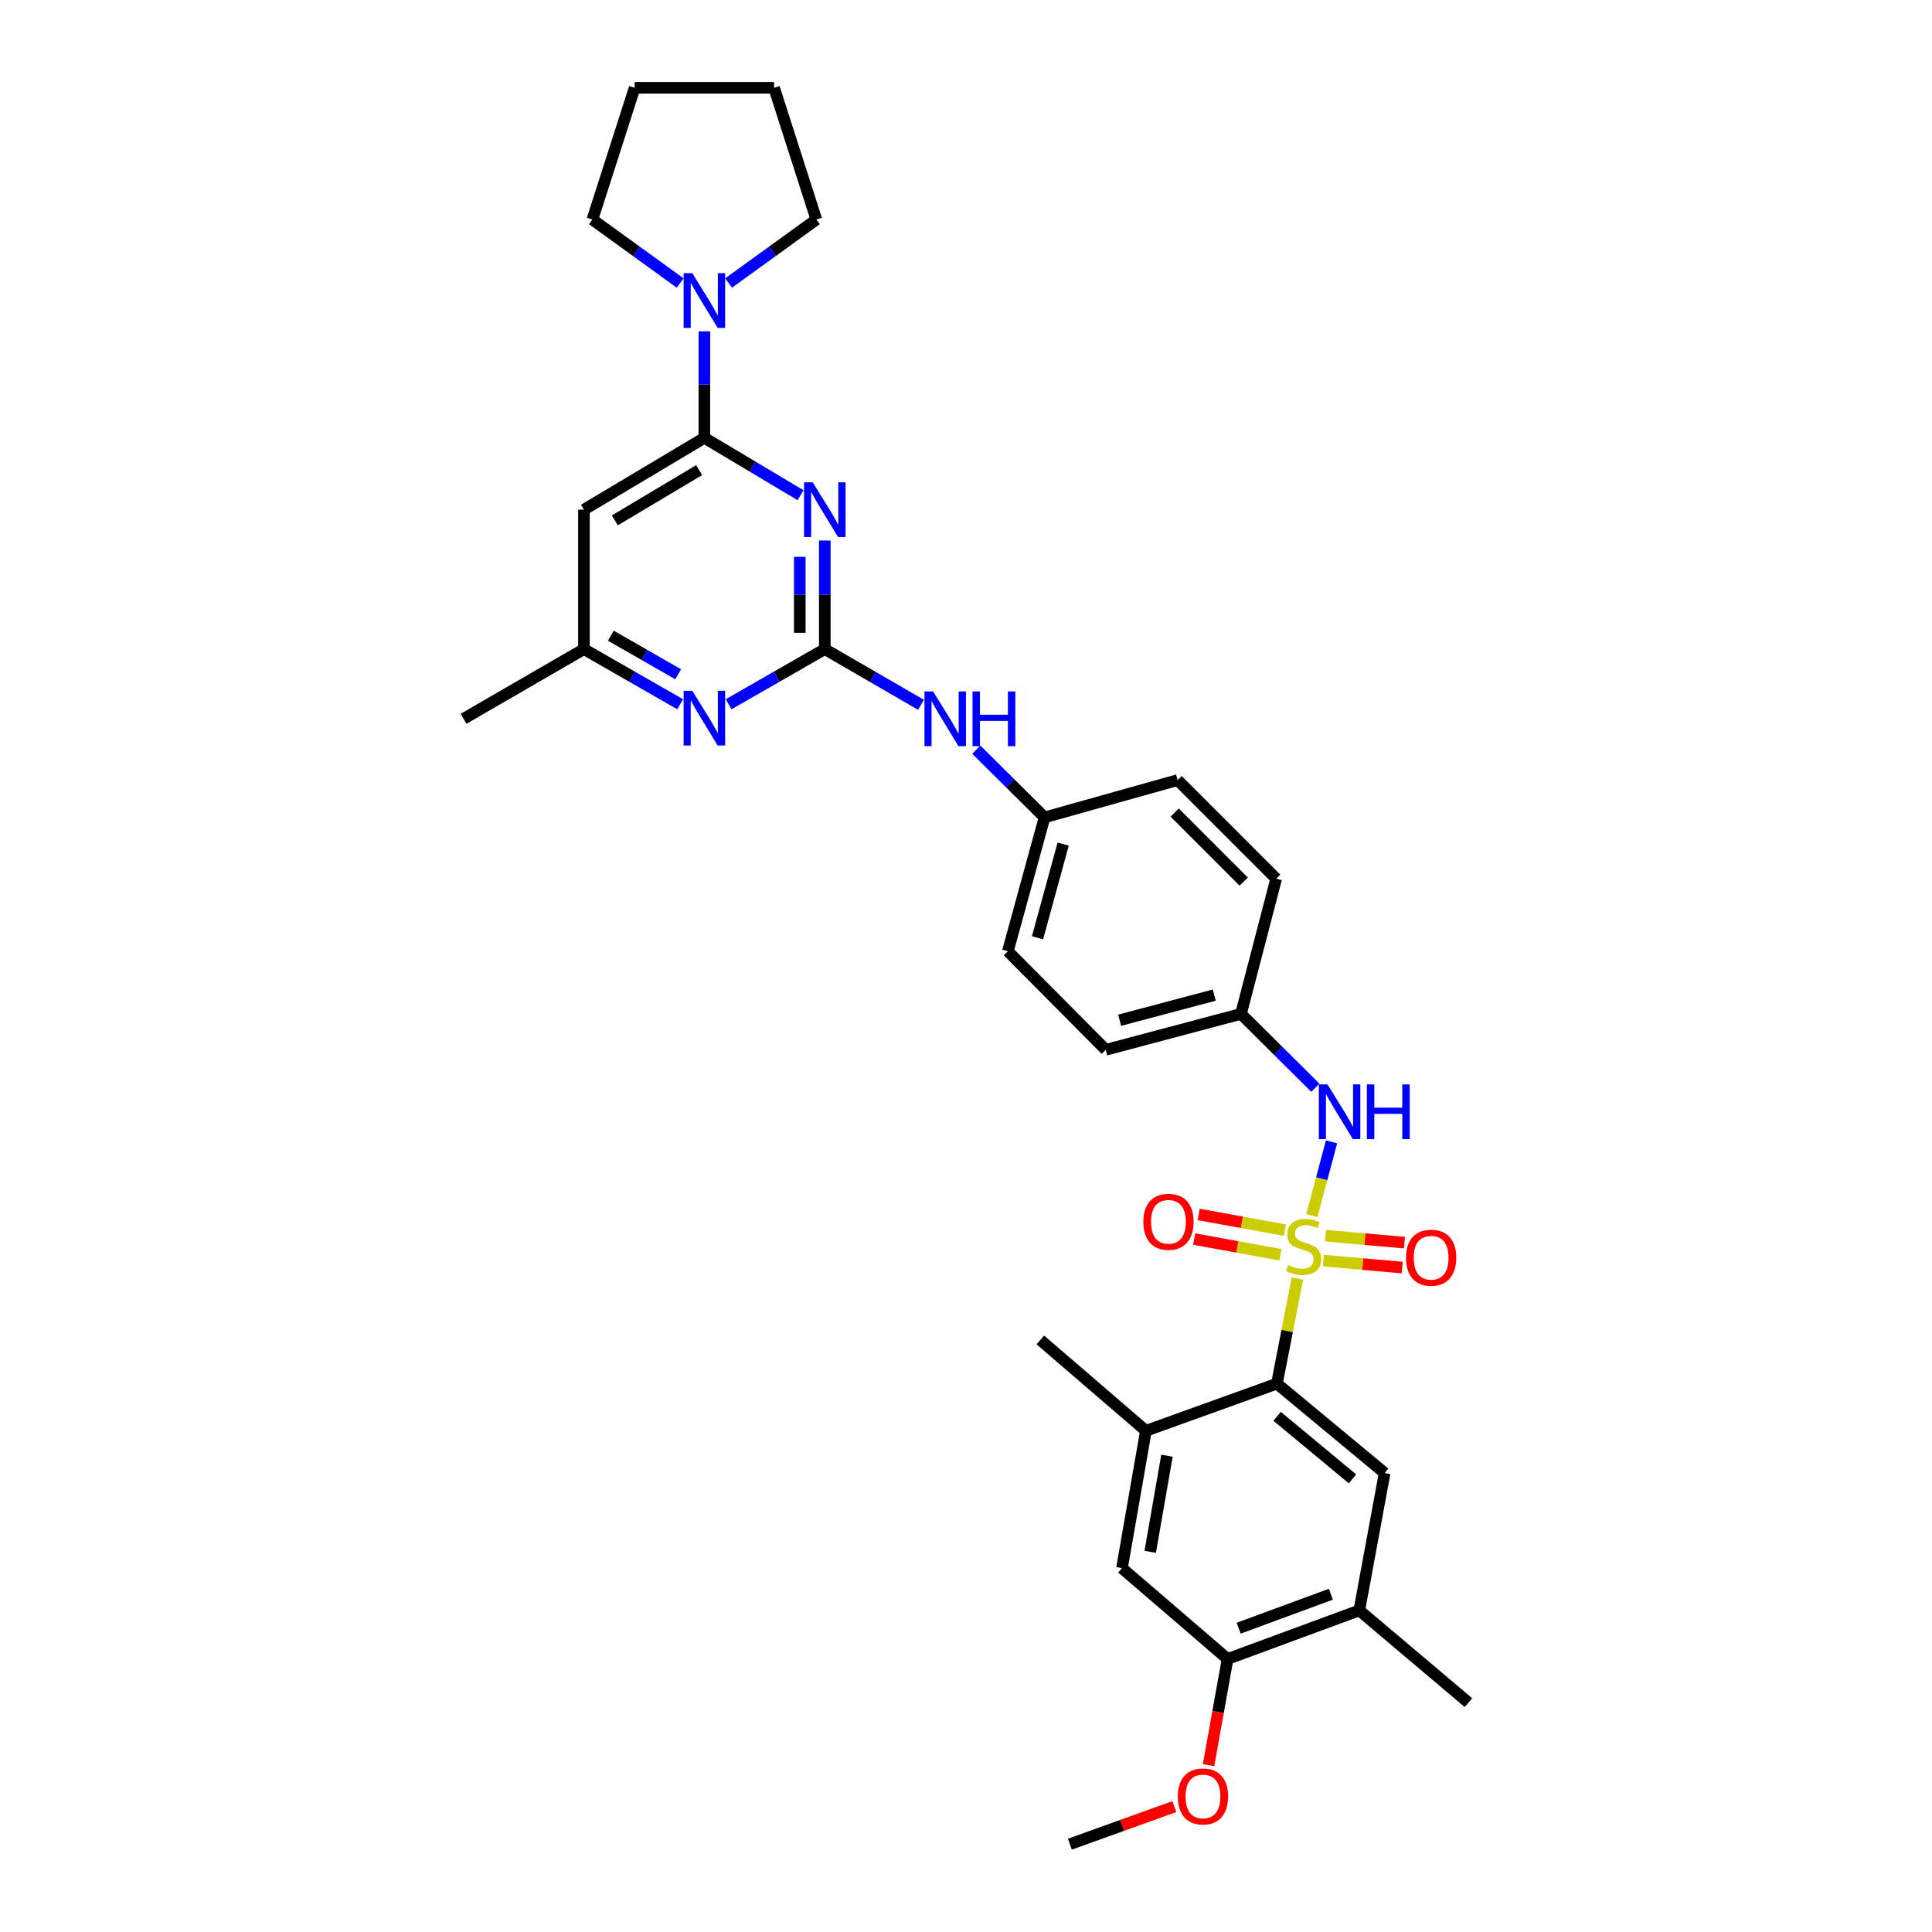 <?xml version='1.0' encoding='iso-8859-1'?>
<svg version='1.1' baseProfile='full'
              xmlns='http://www.w3.org/2000/svg'
                      xmlns:rdkit='http://www.rdkit.org/xml'
                      xmlns:xlink='http://www.w3.org/1999/xlink'
                  xml:space='preserve'
width='1000px' height='1000px' viewBox='0 0 1000 1000'>
<!-- END OF HEADER -->
<rect style='opacity:1.0;fill:#FFFFFF;stroke:none' width='1000' height='1000' x='0' y='0'> </rect>
<path class='bond-3' d='M 671.52,661.773 L 666.224,688.97' style='fill:none;fill-rule:evenodd;stroke:#CCCC00;stroke-width:6px;stroke-linecap:butt;stroke-linejoin:miter;stroke-opacity:1' />
<path class='bond-3' d='M 666.224,688.97 L 660.927,716.167' style='fill:none;fill-rule:evenodd;stroke:#000000;stroke-width:6px;stroke-linecap:butt;stroke-linejoin:miter;stroke-opacity:1' />
<path class='bond-4' d='M 679.022,629.161 L 684.117,610.081' style='fill:none;fill-rule:evenodd;stroke:#CCCC00;stroke-width:6px;stroke-linecap:butt;stroke-linejoin:miter;stroke-opacity:1' />
<path class='bond-4' d='M 684.117,610.081 L 689.212,591.002' style='fill:none;fill-rule:evenodd;stroke:#0000FF;stroke-width:6px;stroke-linecap:butt;stroke-linejoin:miter;stroke-opacity:1' />
<path class='bond-10' d='M 665.075,636.731 L 642.763,632.662' style='fill:none;fill-rule:evenodd;stroke:#CCCC00;stroke-width:6px;stroke-linecap:butt;stroke-linejoin:miter;stroke-opacity:1' />
<path class='bond-10' d='M 642.763,632.662 L 620.452,628.592' style='fill:none;fill-rule:evenodd;stroke:#FF0000;stroke-width:6px;stroke-linecap:butt;stroke-linejoin:miter;stroke-opacity:1' />
<path class='bond-10' d='M 662.75,649.473 L 640.439,645.403' style='fill:none;fill-rule:evenodd;stroke:#CCCC00;stroke-width:6px;stroke-linecap:butt;stroke-linejoin:miter;stroke-opacity:1' />
<path class='bond-10' d='M 640.439,645.403 L 618.128,641.334' style='fill:none;fill-rule:evenodd;stroke:#FF0000;stroke-width:6px;stroke-linecap:butt;stroke-linejoin:miter;stroke-opacity:1' />
<path class='bond-11' d='M 684.937,652.482 L 705.367,654.286' style='fill:none;fill-rule:evenodd;stroke:#CCCC00;stroke-width:6px;stroke-linecap:butt;stroke-linejoin:miter;stroke-opacity:1' />
<path class='bond-11' d='M 705.367,654.286 L 725.797,656.091' style='fill:none;fill-rule:evenodd;stroke:#FF0000;stroke-width:6px;stroke-linecap:butt;stroke-linejoin:miter;stroke-opacity:1' />
<path class='bond-11' d='M 686.077,639.58 L 706.507,641.385' style='fill:none;fill-rule:evenodd;stroke:#CCCC00;stroke-width:6px;stroke-linecap:butt;stroke-linejoin:miter;stroke-opacity:1' />
<path class='bond-11' d='M 706.507,641.385 L 726.937,643.189' style='fill:none;fill-rule:evenodd;stroke:#FF0000;stroke-width:6px;stroke-linecap:butt;stroke-linejoin:miter;stroke-opacity:1' />
<path class='bond-0' d='M 426.916,279.773 L 426.916,307.876' style='fill:none;fill-rule:evenodd;stroke:#0000FF;stroke-width:6px;stroke-linecap:butt;stroke-linejoin:miter;stroke-opacity:1' />
<path class='bond-0' d='M 426.916,307.876 L 426.916,335.979' style='fill:none;fill-rule:evenodd;stroke:#000000;stroke-width:6px;stroke-linecap:butt;stroke-linejoin:miter;stroke-opacity:1' />
<path class='bond-0' d='M 413.964,288.204 L 413.964,307.876' style='fill:none;fill-rule:evenodd;stroke:#0000FF;stroke-width:6px;stroke-linecap:butt;stroke-linejoin:miter;stroke-opacity:1' />
<path class='bond-0' d='M 413.964,307.876 L 413.964,327.548' style='fill:none;fill-rule:evenodd;stroke:#000000;stroke-width:6px;stroke-linecap:butt;stroke-linejoin:miter;stroke-opacity:1' />
<path class='bond-2' d='M 414.361,256.32 L 389.475,241.475' style='fill:none;fill-rule:evenodd;stroke:#0000FF;stroke-width:6px;stroke-linecap:butt;stroke-linejoin:miter;stroke-opacity:1' />
<path class='bond-2' d='M 389.475,241.475 L 364.588,226.629' style='fill:none;fill-rule:evenodd;stroke:#000000;stroke-width:6px;stroke-linecap:butt;stroke-linejoin:miter;stroke-opacity:1' />
<path class='bond-1' d='M 426.916,335.979 L 451.805,350.388' style='fill:none;fill-rule:evenodd;stroke:#000000;stroke-width:6px;stroke-linecap:butt;stroke-linejoin:miter;stroke-opacity:1' />
<path class='bond-1' d='M 451.805,350.388 L 476.695,364.797' style='fill:none;fill-rule:evenodd;stroke:#0000FF;stroke-width:6px;stroke-linecap:butt;stroke-linejoin:miter;stroke-opacity:1' />
<path class='bond-6' d='M 426.916,335.979 L 402.02,350.249' style='fill:none;fill-rule:evenodd;stroke:#000000;stroke-width:6px;stroke-linecap:butt;stroke-linejoin:miter;stroke-opacity:1' />
<path class='bond-6' d='M 402.02,350.249 L 377.124,364.519' style='fill:none;fill-rule:evenodd;stroke:#0000FF;stroke-width:6px;stroke-linecap:butt;stroke-linejoin:miter;stroke-opacity:1' />
<path class='bond-5' d='M 364.588,226.629 L 364.588,199.059' style='fill:none;fill-rule:evenodd;stroke:#000000;stroke-width:6px;stroke-linecap:butt;stroke-linejoin:miter;stroke-opacity:1' />
<path class='bond-5' d='M 364.588,199.059 L 364.588,171.489' style='fill:none;fill-rule:evenodd;stroke:#0000FF;stroke-width:6px;stroke-linecap:butt;stroke-linejoin:miter;stroke-opacity:1' />
<path class='bond-34' d='M 364.588,226.629 L 302.247,263.808' style='fill:none;fill-rule:evenodd;stroke:#000000;stroke-width:6px;stroke-linecap:butt;stroke-linejoin:miter;stroke-opacity:1' />
<path class='bond-34' d='M 361.871,243.33 L 318.232,269.355' style='fill:none;fill-rule:evenodd;stroke:#000000;stroke-width:6px;stroke-linecap:butt;stroke-linejoin:miter;stroke-opacity:1' />
<path class='bond-8' d='M 660.927,716.167 L 716.692,762.441' style='fill:none;fill-rule:evenodd;stroke:#000000;stroke-width:6px;stroke-linecap:butt;stroke-linejoin:miter;stroke-opacity:1' />
<path class='bond-8' d='M 661.021,733.075 L 700.056,765.467' style='fill:none;fill-rule:evenodd;stroke:#000000;stroke-width:6px;stroke-linecap:butt;stroke-linejoin:miter;stroke-opacity:1' />
<path class='bond-9' d='M 660.927,716.167 L 593.124,740.581' style='fill:none;fill-rule:evenodd;stroke:#000000;stroke-width:6px;stroke-linecap:butt;stroke-linejoin:miter;stroke-opacity:1' />
<path class='bond-17' d='M 680.826,563.006 L 661.576,543.897' style='fill:none;fill-rule:evenodd;stroke:#0000FF;stroke-width:6px;stroke-linecap:butt;stroke-linejoin:miter;stroke-opacity:1' />
<path class='bond-17' d='M 661.576,543.897 L 642.327,524.788' style='fill:none;fill-rule:evenodd;stroke:#000000;stroke-width:6px;stroke-linecap:butt;stroke-linejoin:miter;stroke-opacity:1' />
<path class='bond-24' d='M 352.06,146.492 L 329.341,130.062' style='fill:none;fill-rule:evenodd;stroke:#0000FF;stroke-width:6px;stroke-linecap:butt;stroke-linejoin:miter;stroke-opacity:1' />
<path class='bond-24' d='M 329.341,130.062 L 306.622,113.632' style='fill:none;fill-rule:evenodd;stroke:#000000;stroke-width:6px;stroke-linecap:butt;stroke-linejoin:miter;stroke-opacity:1' />
<path class='bond-25' d='M 377.116,146.49 L 399.829,130.061' style='fill:none;fill-rule:evenodd;stroke:#0000FF;stroke-width:6px;stroke-linecap:butt;stroke-linejoin:miter;stroke-opacity:1' />
<path class='bond-25' d='M 399.829,130.061 L 422.541,113.632' style='fill:none;fill-rule:evenodd;stroke:#000000;stroke-width:6px;stroke-linecap:butt;stroke-linejoin:miter;stroke-opacity:1' />
<path class='bond-16' d='M 352.052,364.521 L 327.149,350.25' style='fill:none;fill-rule:evenodd;stroke:#0000FF;stroke-width:6px;stroke-linecap:butt;stroke-linejoin:miter;stroke-opacity:1' />
<path class='bond-16' d='M 327.149,350.25 L 302.247,335.979' style='fill:none;fill-rule:evenodd;stroke:#000000;stroke-width:6px;stroke-linecap:butt;stroke-linejoin:miter;stroke-opacity:1' />
<path class='bond-16' d='M 351.021,349.002 L 333.589,339.012' style='fill:none;fill-rule:evenodd;stroke:#0000FF;stroke-width:6px;stroke-linecap:butt;stroke-linejoin:miter;stroke-opacity:1' />
<path class='bond-16' d='M 333.589,339.012 L 316.157,329.023' style='fill:none;fill-rule:evenodd;stroke:#000000;stroke-width:6px;stroke-linecap:butt;stroke-linejoin:miter;stroke-opacity:1' />
<path class='bond-7' d='M 302.247,263.808 L 302.247,335.979' style='fill:none;fill-rule:evenodd;stroke:#000000;stroke-width:6px;stroke-linecap:butt;stroke-linejoin:miter;stroke-opacity:1' />
<path class='bond-12' d='M 716.692,762.441 L 703.567,833.539' style='fill:none;fill-rule:evenodd;stroke:#000000;stroke-width:6px;stroke-linecap:butt;stroke-linejoin:miter;stroke-opacity:1' />
<path class='bond-13' d='M 593.124,740.581 L 580.726,811.665' style='fill:none;fill-rule:evenodd;stroke:#000000;stroke-width:6px;stroke-linecap:butt;stroke-linejoin:miter;stroke-opacity:1' />
<path class='bond-13' d='M 604.023,753.469 L 595.345,803.228' style='fill:none;fill-rule:evenodd;stroke:#000000;stroke-width:6px;stroke-linecap:butt;stroke-linejoin:miter;stroke-opacity:1' />
<path class='bond-26' d='M 593.124,740.581 L 538.467,693.551' style='fill:none;fill-rule:evenodd;stroke:#000000;stroke-width:6px;stroke-linecap:butt;stroke-linejoin:miter;stroke-opacity:1' />
<path class='bond-27' d='M 703.567,833.539 L 760.073,881.281' style='fill:none;fill-rule:evenodd;stroke:#000000;stroke-width:6px;stroke-linecap:butt;stroke-linejoin:miter;stroke-opacity:1' />
<path class='bond-33' d='M 703.567,833.539 L 635.397,858.68' style='fill:none;fill-rule:evenodd;stroke:#000000;stroke-width:6px;stroke-linecap:butt;stroke-linejoin:miter;stroke-opacity:1' />
<path class='bond-33' d='M 688.86,825.158 L 641.141,842.757' style='fill:none;fill-rule:evenodd;stroke:#000000;stroke-width:6px;stroke-linecap:butt;stroke-linejoin:miter;stroke-opacity:1' />
<path class='bond-14' d='M 580.726,811.665 L 635.397,858.68' style='fill:none;fill-rule:evenodd;stroke:#000000;stroke-width:6px;stroke-linecap:butt;stroke-linejoin:miter;stroke-opacity:1' />
<path class='bond-19' d='M 635.397,858.68 L 630.471,886.156' style='fill:none;fill-rule:evenodd;stroke:#000000;stroke-width:6px;stroke-linecap:butt;stroke-linejoin:miter;stroke-opacity:1' />
<path class='bond-19' d='M 630.471,886.156 L 625.545,913.632' style='fill:none;fill-rule:evenodd;stroke:#FF0000;stroke-width:6px;stroke-linecap:butt;stroke-linejoin:miter;stroke-opacity:1' />
<path class='bond-15' d='M 505.33,388.028 L 522.992,405.554' style='fill:none;fill-rule:evenodd;stroke:#0000FF;stroke-width:6px;stroke-linecap:butt;stroke-linejoin:miter;stroke-opacity:1' />
<path class='bond-15' d='M 522.992,405.554 L 540.654,423.08' style='fill:none;fill-rule:evenodd;stroke:#000000;stroke-width:6px;stroke-linecap:butt;stroke-linejoin:miter;stroke-opacity:1' />
<path class='bond-28' d='M 302.247,335.979 L 239.927,372.057' style='fill:none;fill-rule:evenodd;stroke:#000000;stroke-width:6px;stroke-linecap:butt;stroke-linejoin:miter;stroke-opacity:1' />
<path class='bond-20' d='M 642.327,524.788 L 572.343,543.382' style='fill:none;fill-rule:evenodd;stroke:#000000;stroke-width:6px;stroke-linecap:butt;stroke-linejoin:miter;stroke-opacity:1' />
<path class='bond-20' d='M 628.503,515.06 L 579.515,528.075' style='fill:none;fill-rule:evenodd;stroke:#000000;stroke-width:6px;stroke-linecap:butt;stroke-linejoin:miter;stroke-opacity:1' />
<path class='bond-21' d='M 642.327,524.788 L 660.553,454.812' style='fill:none;fill-rule:evenodd;stroke:#000000;stroke-width:6px;stroke-linecap:butt;stroke-linejoin:miter;stroke-opacity:1' />
<path class='bond-18' d='M 540.654,423.08 L 609.53,403.775' style='fill:none;fill-rule:evenodd;stroke:#000000;stroke-width:6px;stroke-linecap:butt;stroke-linejoin:miter;stroke-opacity:1' />
<path class='bond-32' d='M 540.654,423.08 L 521.673,492.358' style='fill:none;fill-rule:evenodd;stroke:#000000;stroke-width:6px;stroke-linecap:butt;stroke-linejoin:miter;stroke-opacity:1' />
<path class='bond-32' d='M 550.299,436.895 L 537.011,485.389' style='fill:none;fill-rule:evenodd;stroke:#000000;stroke-width:6px;stroke-linecap:butt;stroke-linejoin:miter;stroke-opacity:1' />
<path class='bond-29' d='M 607.824,935.093 L 580.794,944.819' style='fill:none;fill-rule:evenodd;stroke:#FF0000;stroke-width:6px;stroke-linecap:butt;stroke-linejoin:miter;stroke-opacity:1' />
<path class='bond-29' d='M 580.794,944.819 L 553.765,954.545' style='fill:none;fill-rule:evenodd;stroke:#000000;stroke-width:6px;stroke-linecap:butt;stroke-linejoin:miter;stroke-opacity:1' />
<path class='bond-22' d='M 572.343,543.382 L 521.673,492.358' style='fill:none;fill-rule:evenodd;stroke:#000000;stroke-width:6px;stroke-linecap:butt;stroke-linejoin:miter;stroke-opacity:1' />
<path class='bond-23' d='M 660.553,454.812 L 609.53,403.775' style='fill:none;fill-rule:evenodd;stroke:#000000;stroke-width:6px;stroke-linecap:butt;stroke-linejoin:miter;stroke-opacity:1' />
<path class='bond-23' d='M 643.74,456.314 L 608.023,420.588' style='fill:none;fill-rule:evenodd;stroke:#000000;stroke-width:6px;stroke-linecap:butt;stroke-linejoin:miter;stroke-opacity:1' />
<path class='bond-31' d='M 306.622,113.632 L 328.496,45.455' style='fill:none;fill-rule:evenodd;stroke:#000000;stroke-width:6px;stroke-linecap:butt;stroke-linejoin:miter;stroke-opacity:1' />
<path class='bond-30' d='M 422.541,113.632 L 400.666,45.455' style='fill:none;fill-rule:evenodd;stroke:#000000;stroke-width:6px;stroke-linecap:butt;stroke-linejoin:miter;stroke-opacity:1' />
<path class='bond-35' d='M 400.666,45.455 L 328.496,45.455' style='fill:none;fill-rule:evenodd;stroke:#000000;stroke-width:6px;stroke-linecap:butt;stroke-linejoin:miter;stroke-opacity:1' />
<path  class='atom-0' d='M 666.771 654.802
Q 667.091 654.922, 668.411 655.482
Q 669.731 656.042, 671.171 656.402
Q 672.651 656.722, 674.091 656.722
Q 676.771 656.722, 678.331 655.442
Q 679.891 654.122, 679.891 651.842
Q 679.891 650.282, 679.091 649.322
Q 678.331 648.362, 677.131 647.842
Q 675.931 647.322, 673.931 646.722
Q 671.411 645.962, 669.891 645.242
Q 668.411 644.522, 667.331 643.002
Q 666.291 641.482, 666.291 638.922
Q 666.291 635.362, 668.691 633.162
Q 671.131 630.962, 675.931 630.962
Q 679.211 630.962, 682.931 632.522
L 682.011 635.602
Q 678.611 634.202, 676.051 634.202
Q 673.291 634.202, 671.771 635.362
Q 670.251 636.482, 670.291 638.442
Q 670.291 639.962, 671.051 640.882
Q 671.851 641.802, 672.971 642.322
Q 674.131 642.842, 676.051 643.442
Q 678.611 644.242, 680.131 645.042
Q 681.651 645.842, 682.731 647.482
Q 683.851 649.082, 683.851 651.842
Q 683.851 655.762, 681.211 657.882
Q 678.611 659.962, 674.251 659.962
Q 671.731 659.962, 669.811 659.402
Q 667.931 658.882, 665.691 657.962
L 666.771 654.802
' fill='#CCCC00'/>
<path  class='atom-1' d='M 420.656 249.648
L 429.936 264.648
Q 430.856 266.128, 432.336 268.808
Q 433.816 271.488, 433.896 271.648
L 433.896 249.648
L 437.656 249.648
L 437.656 277.968
L 433.776 277.968
L 423.816 261.568
Q 422.656 259.648, 421.416 257.448
Q 420.216 255.248, 419.856 254.568
L 419.856 277.968
L 416.176 277.968
L 416.176 249.648
L 420.656 249.648
' fill='#0000FF'/>
<path  class='atom-5' d='M 687.104 561.292
L 696.384 576.292
Q 697.304 577.772, 698.784 580.452
Q 700.264 583.132, 700.344 583.292
L 700.344 561.292
L 704.104 561.292
L 704.104 589.612
L 700.224 589.612
L 690.264 573.212
Q 689.104 571.292, 687.864 569.092
Q 686.664 566.892, 686.304 566.212
L 686.304 589.612
L 682.624 589.612
L 682.624 561.292
L 687.104 561.292
' fill='#0000FF'/>
<path  class='atom-5' d='M 707.504 561.292
L 711.344 561.292
L 711.344 573.332
L 725.824 573.332
L 725.824 561.292
L 729.664 561.292
L 729.664 589.612
L 725.824 589.612
L 725.824 576.532
L 711.344 576.532
L 711.344 589.612
L 707.504 589.612
L 707.504 561.292
' fill='#0000FF'/>
<path  class='atom-6' d='M 358.328 141.393
L 367.608 156.393
Q 368.528 157.873, 370.008 160.553
Q 371.488 163.233, 371.568 163.393
L 371.568 141.393
L 375.328 141.393
L 375.328 169.713
L 371.448 169.713
L 361.488 153.313
Q 360.328 151.393, 359.088 149.193
Q 357.888 146.993, 357.528 146.313
L 357.528 169.713
L 353.848 169.713
L 353.848 141.393
L 358.328 141.393
' fill='#0000FF'/>
<path  class='atom-7' d='M 358.328 357.545
L 367.608 372.545
Q 368.528 374.025, 370.008 376.705
Q 371.488 379.385, 371.568 379.545
L 371.568 357.545
L 375.328 357.545
L 375.328 385.865
L 371.448 385.865
L 361.488 369.465
Q 360.328 367.545, 359.088 365.345
Q 357.888 363.145, 357.528 362.465
L 357.528 385.865
L 353.848 385.865
L 353.848 357.545
L 358.328 357.545
' fill='#0000FF'/>
<path  class='atom-11' d='M 591.788 632.398
Q 591.788 625.598, 595.148 621.798
Q 598.508 617.998, 604.788 617.998
Q 611.068 617.998, 614.428 621.798
Q 617.788 625.598, 617.788 632.398
Q 617.788 639.278, 614.388 643.198
Q 610.988 647.078, 604.788 647.078
Q 598.548 647.078, 595.148 643.198
Q 591.788 639.318, 591.788 632.398
M 604.788 643.878
Q 609.108 643.878, 611.428 640.998
Q 613.788 638.078, 613.788 632.398
Q 613.788 626.838, 611.428 624.038
Q 609.108 621.198, 604.788 621.198
Q 600.468 621.198, 598.108 623.998
Q 595.788 626.798, 595.788 632.398
Q 595.788 638.118, 598.108 640.998
Q 600.468 643.878, 604.788 643.878
' fill='#FF0000'/>
<path  class='atom-12' d='M 727.753 650.991
Q 727.753 644.191, 731.113 640.391
Q 734.473 636.591, 740.753 636.591
Q 747.033 636.591, 750.393 640.391
Q 753.753 644.191, 753.753 650.991
Q 753.753 657.871, 750.353 661.791
Q 746.953 665.671, 740.753 665.671
Q 734.513 665.671, 731.113 661.791
Q 727.753 657.911, 727.753 650.991
M 740.753 662.471
Q 745.073 662.471, 747.393 659.591
Q 749.753 656.671, 749.753 650.991
Q 749.753 645.431, 747.393 642.631
Q 745.073 639.791, 740.753 639.791
Q 736.433 639.791, 734.073 642.591
Q 731.753 645.391, 731.753 650.991
Q 731.753 656.711, 734.073 659.591
Q 736.433 662.471, 740.753 662.471
' fill='#FF0000'/>
<path  class='atom-16' d='M 482.976 357.897
L 492.256 372.897
Q 493.176 374.377, 494.656 377.057
Q 496.136 379.737, 496.216 379.897
L 496.216 357.897
L 499.976 357.897
L 499.976 386.217
L 496.096 386.217
L 486.136 369.817
Q 484.976 367.897, 483.736 365.697
Q 482.536 363.497, 482.176 362.817
L 482.176 386.217
L 478.496 386.217
L 478.496 357.897
L 482.976 357.897
' fill='#0000FF'/>
<path  class='atom-16' d='M 503.376 357.897
L 507.216 357.897
L 507.216 369.937
L 521.696 369.937
L 521.696 357.897
L 525.536 357.897
L 525.536 386.217
L 521.696 386.217
L 521.696 373.137
L 507.216 373.137
L 507.216 386.217
L 503.376 386.217
L 503.376 357.897
' fill='#0000FF'/>
<path  class='atom-20' d='M 609.654 929.837
Q 609.654 923.037, 613.014 919.237
Q 616.374 915.437, 622.654 915.437
Q 628.934 915.437, 632.294 919.237
Q 635.654 923.037, 635.654 929.837
Q 635.654 936.717, 632.254 940.637
Q 628.854 944.517, 622.654 944.517
Q 616.414 944.517, 613.014 940.637
Q 609.654 936.757, 609.654 929.837
M 622.654 941.317
Q 626.974 941.317, 629.294 938.437
Q 631.654 935.517, 631.654 929.837
Q 631.654 924.277, 629.294 921.477
Q 626.974 918.637, 622.654 918.637
Q 618.334 918.637, 615.974 921.437
Q 613.654 924.237, 613.654 929.837
Q 613.654 935.557, 615.974 938.437
Q 618.334 941.317, 622.654 941.317
' fill='#FF0000'/>
</svg>
